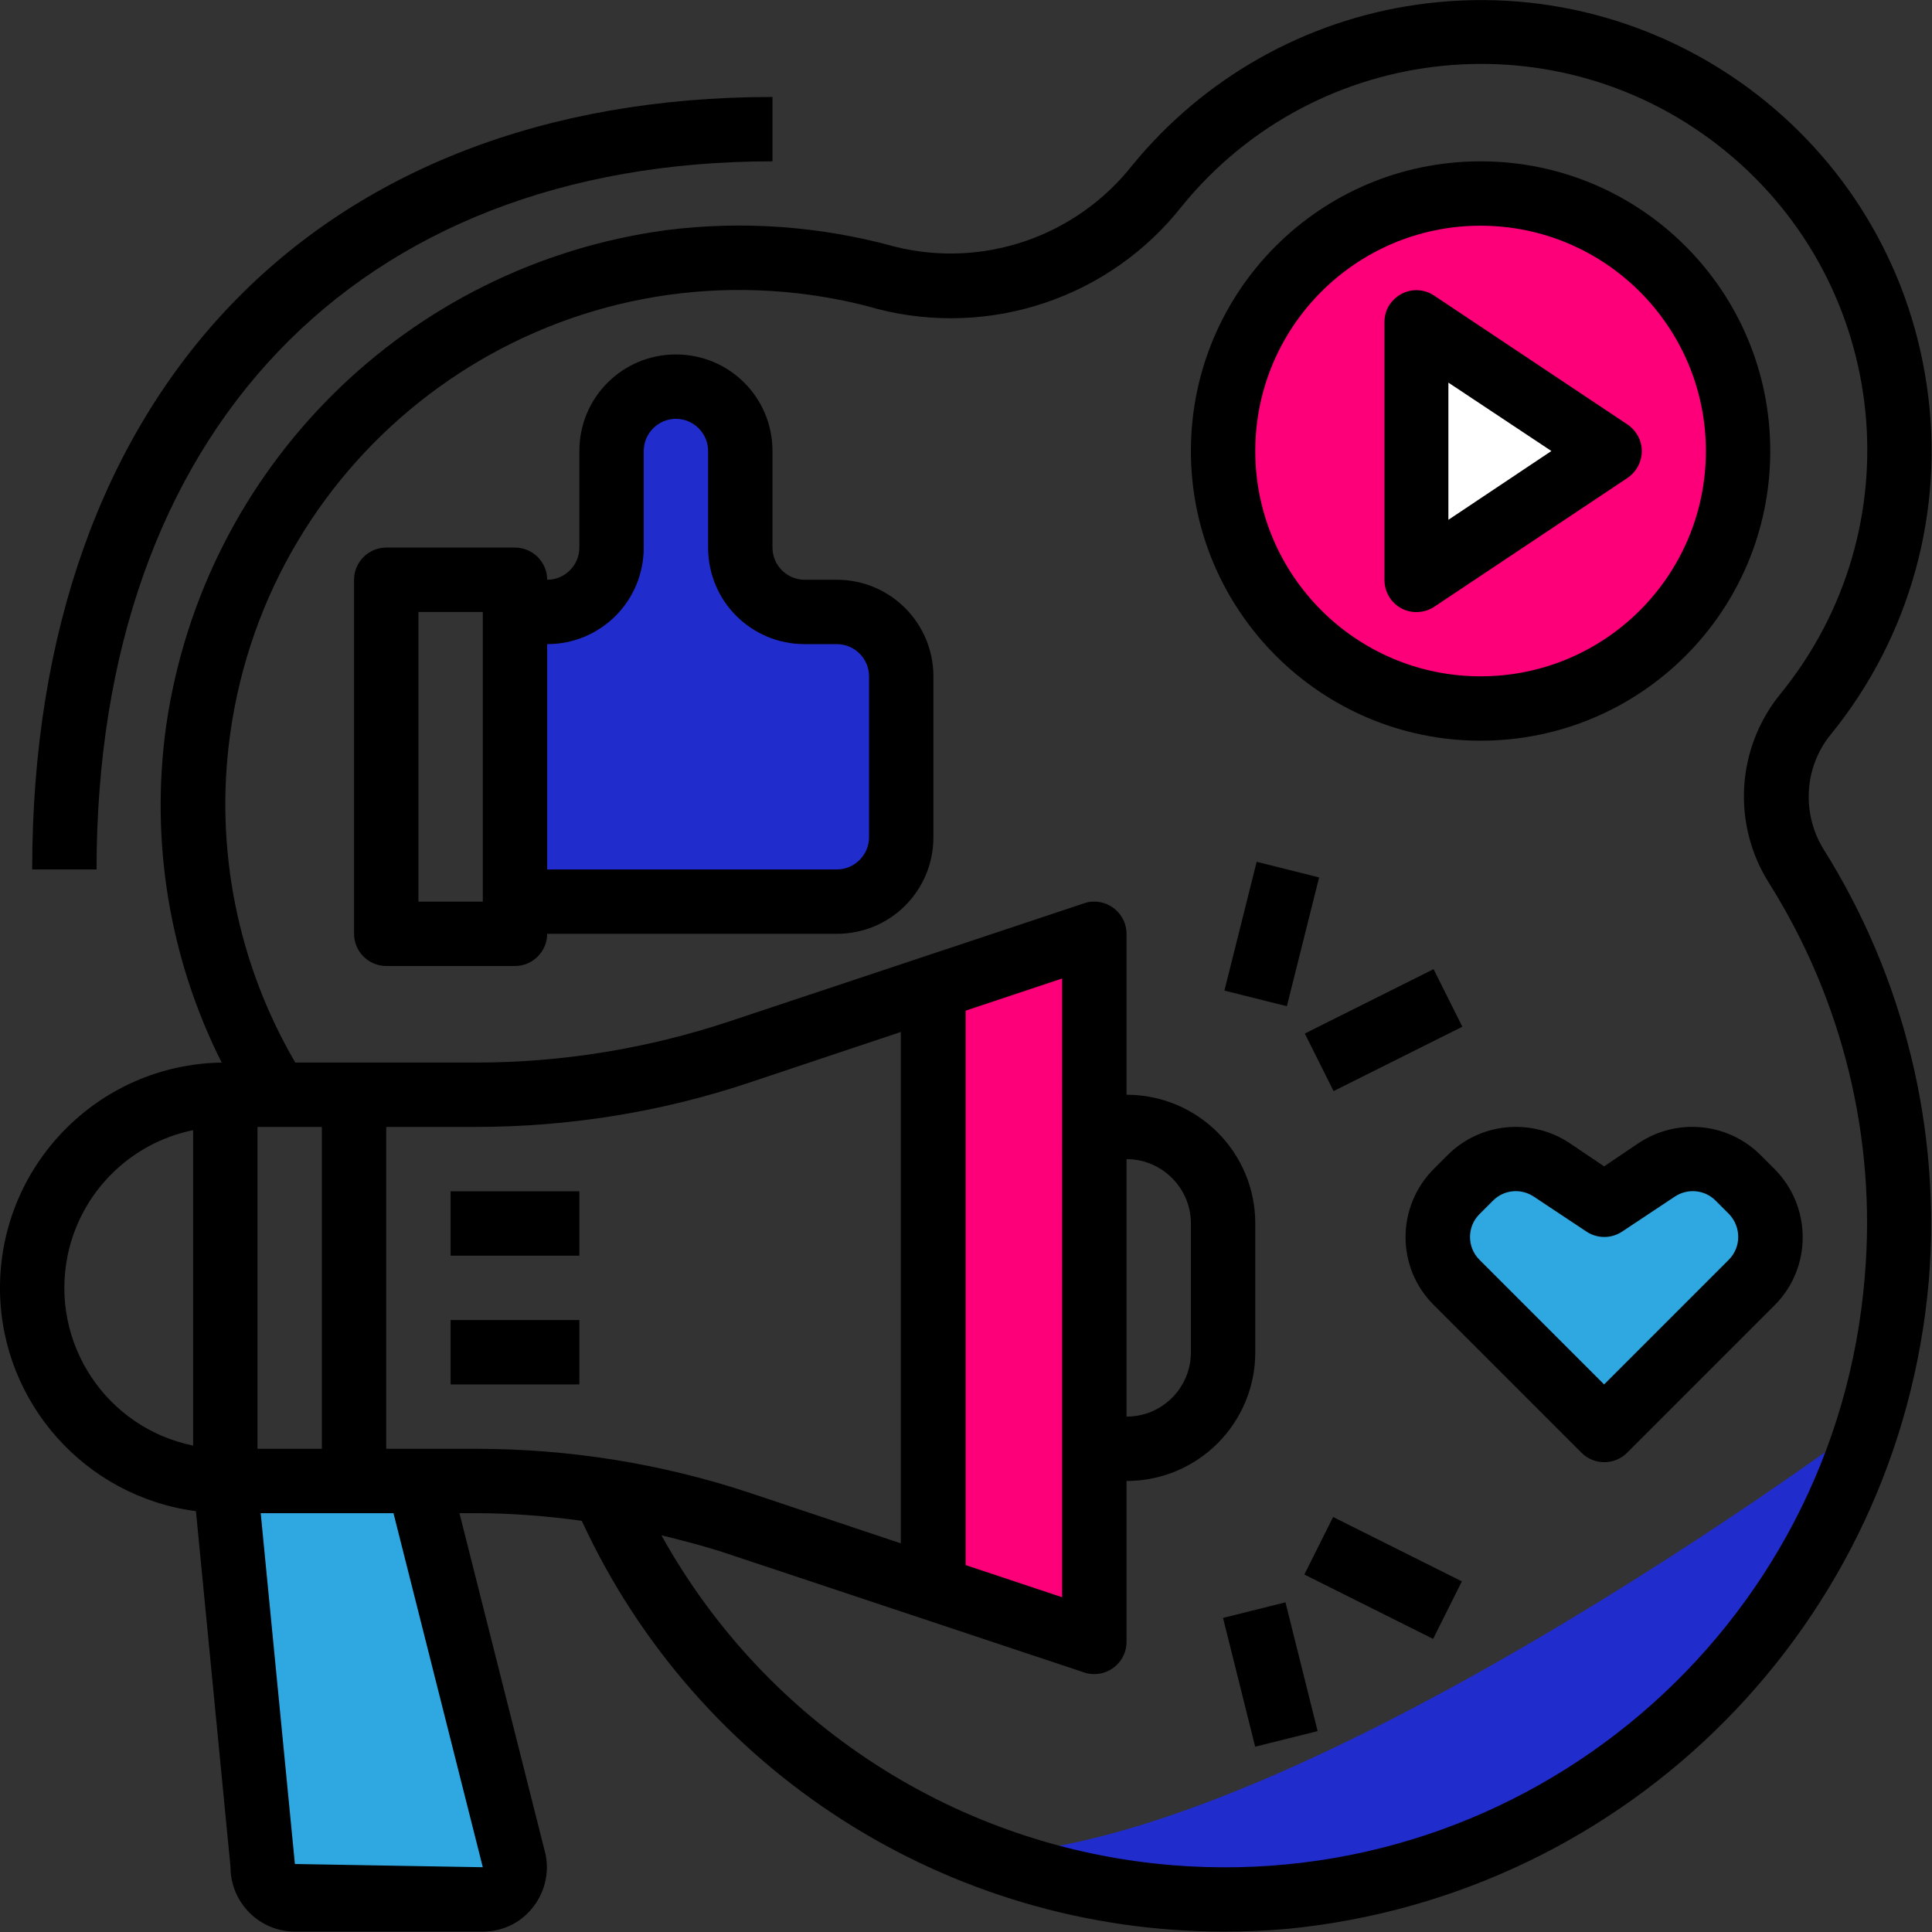 <?xml version="1.0" encoding="UTF-8"?> <!-- Generator: Adobe Illustrator 21.1.0, SVG Export Plug-In . SVG Version: 6.00 Build 0) --> <svg xmlns="http://www.w3.org/2000/svg" xmlns:xlink="http://www.w3.org/1999/xlink" x="0px" y="0px" viewBox="0 0 480.2 480.2" style="enable-background:new 0 0 480.2 480.2;" xml:space="preserve"><rect x="0" y="0" width="480.2" height="480.2" fill="#333333" stroke="none"/> <style type="text/css"> .st0{fill:#FD0079;stroke:#000000;stroke-miterlimit:10;} .st1{fill:#FFFFFF;stroke:#000000;stroke-miterlimit:10;} .st2{fill:#212CCC;stroke:#000000;stroke-miterlimit:10;} .st3{fill:#2FA8E1;stroke:#000000;stroke-miterlimit:10;} .st4{fill:#212CCC;} </style> <g id="Слой_2"> <circle class="st0" cx="368" cy="112.6" r="60.6"></circle> <polygon class="st1" points="356,83 398.7,112.6 356,142 "></polygon> <polygon class="st2" points="131,223.7 131,152.1 149.7,146.3 153.7,101.7 172.3,95 186.3,112.6 186.3,142 211,152.1 223,164.1 223,219.7 199,223.7 "></polygon> <polygon class="st3" points="398.7,296.1 428.6,285.7 440,304.1 423,336.1 398.7,353.7 356,307.7 373.7,285.7 "></polygon> <polygon class="st3" points="57.7,376.9 68.3,471 128,471 104.3,368.3 57.7,368.3 "></polygon> <polygon class="st0" points="232,250.1 232,398.2 271.7,407.3 271.7,235.7 "></polygon> <path class="st4" d="M233.6,460.6l72.7,12.9l74.9-21.3l73.8-61l12.9-40.7C468,350.7,310.7,468.9,233.6,460.6z"></path> </g> <g id="Capa_1"> <g> <g> <path d="M455,182.6c19.8-24.3,28.5-55.8,23.9-86.8C470,34.6,413.1-7.7,351.9,1.2c-27.6,4-52.7,18.2-70.4,39.8 c-14,17.8-37.1,25.8-59.1,20.3c-18.5-5.1-37.8-6.5-56.8-4.1c-64.3,8.7-115,58.9-124.3,123.2c-4,28.7,0.8,57.9,13.8,83.7 C24.2,264.6-0.4,290,0,320.9c0.4,27.8,21.2,51.1,48.7,54.7l8.6,88.5c0,8.8,7.2,16,16,16H120c4.7,0,9.1-2,12.1-5.6 c3.2-3.8,4.5-8.8,3.5-13.6l-21.4-84.8h4c8.8,0,17.7,0.7,26.4,1.9c28.7,62.2,91,102.1,159.6,102.1c5.3,0,10.6-0.2,16-0.7 c84.9-8.4,151.8-76,159.2-161c3.1-37.7-6.1-75.4-26.2-107.4C447.8,202.2,448.4,190.7,455,182.6z M48,359.3 c-21.6-4.4-35.6-25.5-31.2-47.2c3.2-15.7,15.5-28,31.2-31.2V359.3z M120,464.1l-46.7-0.8l-8.5-87.2h33L120,464.1z M64,360.1v-80 h16v80H64z M118.3,360.1H96v-80h22.2c23.2,0,46.3-3.7,68.3-11.1l37.4-12.5v127.1l-37.4-12.5C164.6,363.8,141.5,360.1,118.3,360.1 z M463.5,317.2c-7.1,87.9-84.1,153.5-172,146.4c-53.4-4.3-101.1-35.1-127.1-82c5.7,1.4,11.5,2.9,17.1,4.8l88,29.3 c0.8,0.3,1.7,0.4,2.5,0.4c4.4,0,8-3.6,8-8v-40c17.7,0,32-14.3,32-32v-32c0-17.7-14.3-32-32-32v-40c0-4.4-3.6-8-8-8 c-0.9,0-1.7,0.1-2.5,0.4l-88,29.3c-20.4,6.8-41.7,10.3-63.2,10.3H73.4c-14.4-24.6-20.1-53.4-16.2-81.6 c9.7-70,74.2-118.9,144.2-109.2c5.6,0.8,11.2,1.9,16.7,3.5c28.1,7.2,57.8-2.8,75.7-25.6c33.5-41.1,93.9-47.2,135-13.7 s47.2,93.9,13.7,135c-10.9,13.4-12.1,32.3-2.8,47C458,248.6,466.4,282.9,463.5,317.2z M240,389V251.2l24-8V397L240,389z M280,352.1v-64c8.8,0,16,7.2,16,16v32C296,344.9,288.9,352.1,280,352.1z"></path> </g> </g> <g> <g> <rect x="112" y="328.1" width="32" height="16"></rect> </g> </g> <g> <g> <rect x="112" y="296.1" width="32" height="16"></rect> </g> </g> <g> <g> <path d="M406.7,107.7c-0.6-0.9-1.3-1.6-2.2-2.2l-48-32c-3.7-2.5-8.6-1.5-11.1,2.2c-0.9,1.3-1.3,2.9-1.3,4.4v64 c0,3,1.6,5.7,4.2,7.1c2.6,1.4,5.8,1.2,8.2-0.4l48-32C408.2,116.3,409.2,111.3,406.7,107.7z M360,129.2V95.1l25.6,17L360,129.2z"></path> </g> </g> <g> <g> <path d="M368,40.1c-39.8,0-72,32.2-72,72c0,39.7,32.3,72,72,72c39.8,0,72-32.2,72-72S407.8,40.1,368,40.1z M368,168.1 c-30.9,0-56-25.1-56-56c0-30.9,25.1-56,56-56c30.9,0,56,25.1,56,56S399,168.1,368,168.1z"></path> </g> </g> <g> <g> <path d="M208,144.1h-8c-4.4,0-8-3.6-8-8v-24c0-13.3-10.7-24-24-24s-24,10.7-24,24v24c0,4.4-3.6,8-8,8c0-4.4-3.6-8-8-8H96 c-4.4,0-8,3.6-8,8v88c0,4.4,3.6,8,8,8h32c4.4,0,8-3.6,8-8h72c13.3,0,24-10.7,24-24v-40C232,154.9,221.3,144.1,208,144.1z M120,224.1h-16v-72h16V224.1z M216,208.1c0,4.4-3.6,8-8,8h-72v-56c13.3,0,24-10.7,24-24v-24c0-4.4,3.6-8,8-8s8,3.6,8,8v24 c0,13.3,10.7,24,24,24h8c4.4,0,8,3.6,8,8V208.1z"></path> </g> </g> <g> <g> <path d="M441,290.5l-3.4-3.4c-8.1-8.1-20.8-9.3-30.3-3l-8.6,5.8l-8.6-5.8c-9.5-6.3-22.2-5.1-30.3,3l-3.4,3.4 c-9.4,9.4-9.4,24.6,0,33.9l36.7,36.7c3.1,3.1,8.2,3.1,11.3,0l36.7-36.7C450.4,315.1,450.4,299.9,441,290.5z M429.7,313.1 C429.7,313.1,429.7,313.1,429.7,313.1l-31,31l-31-31c-3.1-3.1-3.1-8.2,0-11.3l3.4-3.4c2.7-2.7,6.9-3.1,10.1-1l13.1,8.7 c2.7,1.8,6.2,1.8,8.9,0l13.1-8.7c3.2-2.1,7.4-1.7,10.1,1v0l3.4,3.4C432.8,305,432.8,310,429.7,313.1z"></path> </g> </g> <g> <g> <rect x="299.6" y="224.1" transform="matrix(0.243 -0.97 0.97 0.243 14.148 482.366)" width="33" height="16"></rect> </g> </g> <g> <g> <rect x="326.2" y="248.1" transform="matrix(0.894 -0.447 0.447 0.894 -78.214 180.898)" width="35.8" height="16"></rect> </g> </g> <g> <g> <rect x="308" y="399.6" transform="matrix(0.97 -0.242 0.242 0.97 -91.477 89.058)" width="16" height="33"></rect> </g> </g> <g> <g> <rect x="336" y="374.2" transform="matrix(0.447 -0.894 0.894 0.447 -160.53 524.466)" width="16" height="35.8"></rect> </g> </g> <g> <g> <path d="M8,216.1h16c0-108.6,64.4-176,168-176v-16C78.6,24.1,8,97.7,8,216.1z"></path> </g> </g> </g> </svg> 